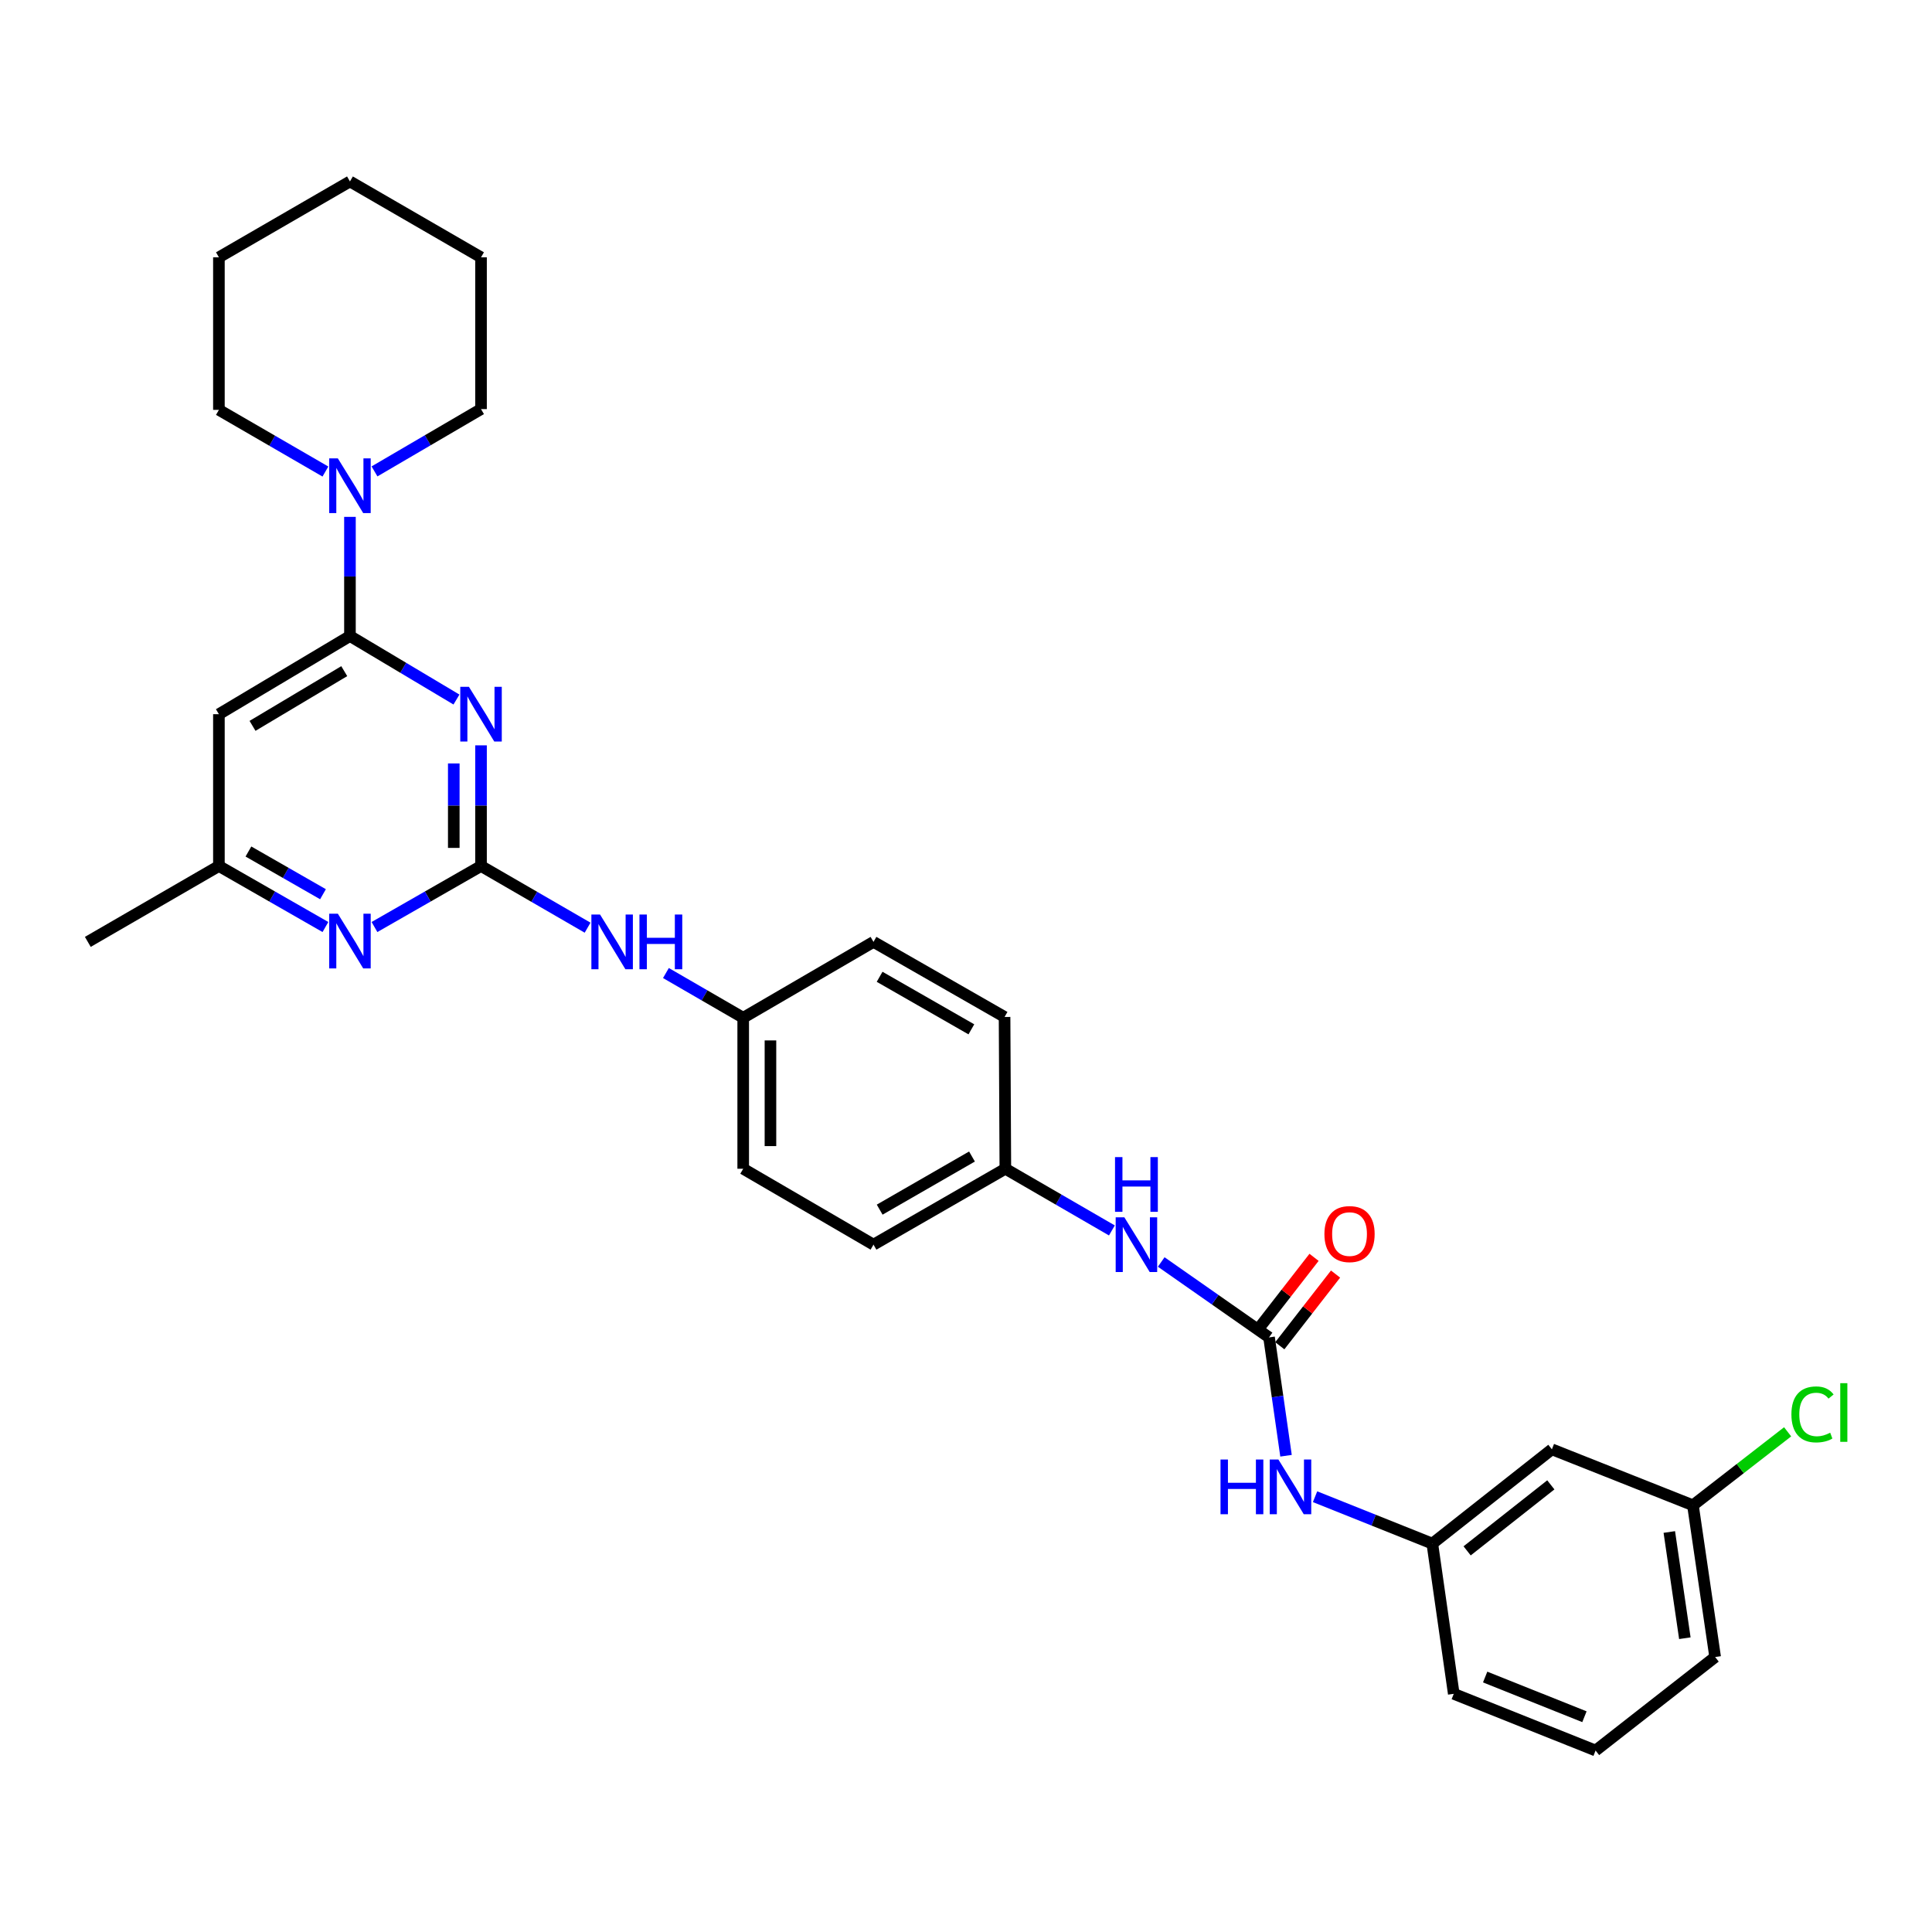 <?xml version='1.0' encoding='iso-8859-1'?>
<svg version='1.1' baseProfile='full'
              xmlns='http://www.w3.org/2000/svg'
                      xmlns:rdkit='http://www.rdkit.org/xml'
                      xmlns:xlink='http://www.w3.org/1999/xlink'
                  xml:space='preserve'
width='1000px' height='1000px' viewBox='0 0 1000 1000'>
<!-- END OF HEADER -->
<rect style='opacity:1.0;fill:#FFFFFF;stroke:none' width='1000' height='1000' x='0' y='0'> </rect>
<path class='bond-0' d='M 248.978,385.788 L 248.978,417.015' style='fill:none;fill-rule:evenodd;stroke:#0000FF;stroke-width:6px;stroke-linecap:butt;stroke-linejoin:miter;stroke-opacity:1' />
<path class='bond-0' d='M 248.978,417.015 L 248.978,448.242' style='fill:none;fill-rule:evenodd;stroke:#000000;stroke-width:6px;stroke-linecap:butt;stroke-linejoin:miter;stroke-opacity:1' />
<path class='bond-0' d='M 234.875,395.156 L 234.875,417.015' style='fill:none;fill-rule:evenodd;stroke:#0000FF;stroke-width:6px;stroke-linecap:butt;stroke-linejoin:miter;stroke-opacity:1' />
<path class='bond-0' d='M 234.875,417.015 L 234.875,438.874' style='fill:none;fill-rule:evenodd;stroke:#000000;stroke-width:6px;stroke-linecap:butt;stroke-linejoin:miter;stroke-opacity:1' />
<path class='bond-1' d='M 236.263,362.081 L 208.699,345.642' style='fill:none;fill-rule:evenodd;stroke:#0000FF;stroke-width:6px;stroke-linecap:butt;stroke-linejoin:miter;stroke-opacity:1' />
<path class='bond-1' d='M 208.699,345.642 L 181.134,329.203' style='fill:none;fill-rule:evenodd;stroke:#000000;stroke-width:6px;stroke-linecap:butt;stroke-linejoin:miter;stroke-opacity:1' />
<path class='bond-4' d='M 248.978,448.242 L 221.404,464.034' style='fill:none;fill-rule:evenodd;stroke:#000000;stroke-width:6px;stroke-linecap:butt;stroke-linejoin:miter;stroke-opacity:1' />
<path class='bond-4' d='M 221.404,464.034 L 193.829,479.825' style='fill:none;fill-rule:evenodd;stroke:#0000FF;stroke-width:6px;stroke-linecap:butt;stroke-linejoin:miter;stroke-opacity:1' />
<path class='bond-6' d='M 248.978,448.242 L 276.558,464.205' style='fill:none;fill-rule:evenodd;stroke:#000000;stroke-width:6px;stroke-linecap:butt;stroke-linejoin:miter;stroke-opacity:1' />
<path class='bond-6' d='M 276.558,464.205 L 304.138,480.168' style='fill:none;fill-rule:evenodd;stroke:#0000FF;stroke-width:6px;stroke-linecap:butt;stroke-linejoin:miter;stroke-opacity:1' />
<path class='bond-3' d='M 181.134,329.203 L 181.134,298.366' style='fill:none;fill-rule:evenodd;stroke:#000000;stroke-width:6px;stroke-linecap:butt;stroke-linejoin:miter;stroke-opacity:1' />
<path class='bond-3' d='M 181.134,298.366 L 181.134,267.529' style='fill:none;fill-rule:evenodd;stroke:#0000FF;stroke-width:6px;stroke-linecap:butt;stroke-linejoin:miter;stroke-opacity:1' />
<path class='bond-5' d='M 181.134,329.203 L 113.306,369.664' style='fill:none;fill-rule:evenodd;stroke:#000000;stroke-width:6px;stroke-linecap:butt;stroke-linejoin:miter;stroke-opacity:1' />
<path class='bond-5' d='M 178.185,347.384 L 130.705,375.707' style='fill:none;fill-rule:evenodd;stroke:#000000;stroke-width:6px;stroke-linecap:butt;stroke-linejoin:miter;stroke-opacity:1' />
<path class='bond-2' d='M 656.856,692.233 L 628.952,672.718' style='fill:none;fill-rule:evenodd;stroke:#000000;stroke-width:6px;stroke-linecap:butt;stroke-linejoin:miter;stroke-opacity:1' />
<path class='bond-2' d='M 628.952,672.718 L 601.047,653.203' style='fill:none;fill-rule:evenodd;stroke:#0000FF;stroke-width:6px;stroke-linecap:butt;stroke-linejoin:miter;stroke-opacity:1' />
<path class='bond-7' d='M 656.856,692.233 L 661.251,722.862' style='fill:none;fill-rule:evenodd;stroke:#000000;stroke-width:6px;stroke-linecap:butt;stroke-linejoin:miter;stroke-opacity:1' />
<path class='bond-7' d='M 661.251,722.862 L 665.646,753.491' style='fill:none;fill-rule:evenodd;stroke:#0000FF;stroke-width:6px;stroke-linecap:butt;stroke-linejoin:miter;stroke-opacity:1' />
<path class='bond-10' d='M 662.422,696.563 L 676.852,678.011' style='fill:none;fill-rule:evenodd;stroke:#000000;stroke-width:6px;stroke-linecap:butt;stroke-linejoin:miter;stroke-opacity:1' />
<path class='bond-10' d='M 676.852,678.011 L 691.282,659.458' style='fill:none;fill-rule:evenodd;stroke:#FF0000;stroke-width:6px;stroke-linecap:butt;stroke-linejoin:miter;stroke-opacity:1' />
<path class='bond-10' d='M 651.29,687.904 L 665.72,669.352' style='fill:none;fill-rule:evenodd;stroke:#000000;stroke-width:6px;stroke-linecap:butt;stroke-linejoin:miter;stroke-opacity:1' />
<path class='bond-10' d='M 665.72,669.352 L 680.149,650.8' style='fill:none;fill-rule:evenodd;stroke:#FF0000;stroke-width:6px;stroke-linecap:butt;stroke-linejoin:miter;stroke-opacity:1' />
<path class='bond-21' d='M 193.839,243.995 L 221.409,227.871' style='fill:none;fill-rule:evenodd;stroke:#0000FF;stroke-width:6px;stroke-linecap:butt;stroke-linejoin:miter;stroke-opacity:1' />
<path class='bond-21' d='M 221.409,227.871 L 248.978,211.748' style='fill:none;fill-rule:evenodd;stroke:#000000;stroke-width:6px;stroke-linecap:butt;stroke-linejoin:miter;stroke-opacity:1' />
<path class='bond-22' d='M 168.435,244.071 L 140.871,228.109' style='fill:none;fill-rule:evenodd;stroke:#0000FF;stroke-width:6px;stroke-linecap:butt;stroke-linejoin:miter;stroke-opacity:1' />
<path class='bond-22' d='M 140.871,228.109 L 113.306,212.147' style='fill:none;fill-rule:evenodd;stroke:#000000;stroke-width:6px;stroke-linecap:butt;stroke-linejoin:miter;stroke-opacity:1' />
<path class='bond-30' d='M 168.44,479.824 L 140.873,464.033' style='fill:none;fill-rule:evenodd;stroke:#0000FF;stroke-width:6px;stroke-linecap:butt;stroke-linejoin:miter;stroke-opacity:1' />
<path class='bond-30' d='M 140.873,464.033 L 113.306,448.242' style='fill:none;fill-rule:evenodd;stroke:#000000;stroke-width:6px;stroke-linecap:butt;stroke-linejoin:miter;stroke-opacity:1' />
<path class='bond-30' d='M 167.18,462.849 L 147.883,451.795' style='fill:none;fill-rule:evenodd;stroke:#0000FF;stroke-width:6px;stroke-linecap:butt;stroke-linejoin:miter;stroke-opacity:1' />
<path class='bond-30' d='M 147.883,451.795 L 128.586,440.741' style='fill:none;fill-rule:evenodd;stroke:#000000;stroke-width:6px;stroke-linecap:butt;stroke-linejoin:miter;stroke-opacity:1' />
<path class='bond-9' d='M 113.306,369.664 L 113.306,448.242' style='fill:none;fill-rule:evenodd;stroke:#000000;stroke-width:6px;stroke-linecap:butt;stroke-linejoin:miter;stroke-opacity:1' />
<path class='bond-13' d='M 344.682,503.639 L 364.682,515.217' style='fill:none;fill-rule:evenodd;stroke:#0000FF;stroke-width:6px;stroke-linecap:butt;stroke-linejoin:miter;stroke-opacity:1' />
<path class='bond-13' d='M 364.682,515.217 L 384.682,526.796' style='fill:none;fill-rule:evenodd;stroke:#000000;stroke-width:6px;stroke-linecap:butt;stroke-linejoin:miter;stroke-opacity:1' />
<path class='bond-11' d='M 680.675,774.692 L 711.02,786.831' style='fill:none;fill-rule:evenodd;stroke:#0000FF;stroke-width:6px;stroke-linecap:butt;stroke-linejoin:miter;stroke-opacity:1' />
<path class='bond-11' d='M 711.02,786.831 L 741.365,798.97' style='fill:none;fill-rule:evenodd;stroke:#000000;stroke-width:6px;stroke-linecap:butt;stroke-linejoin:miter;stroke-opacity:1' />
<path class='bond-8' d='M 575.513,636.874 L 547.941,620.908' style='fill:none;fill-rule:evenodd;stroke:#0000FF;stroke-width:6px;stroke-linecap:butt;stroke-linejoin:miter;stroke-opacity:1' />
<path class='bond-8' d='M 547.941,620.908 L 520.369,604.943' style='fill:none;fill-rule:evenodd;stroke:#000000;stroke-width:6px;stroke-linecap:butt;stroke-linejoin:miter;stroke-opacity:1' />
<path class='bond-25' d='M 113.306,448.242 L 45.455,487.519' style='fill:none;fill-rule:evenodd;stroke:#000000;stroke-width:6px;stroke-linecap:butt;stroke-linejoin:miter;stroke-opacity:1' />
<path class='bond-12' d='M 741.365,798.97 L 803.254,750.166' style='fill:none;fill-rule:evenodd;stroke:#000000;stroke-width:6px;stroke-linecap:butt;stroke-linejoin:miter;stroke-opacity:1' />
<path class='bond-12' d='M 759.381,802.724 L 802.704,768.561' style='fill:none;fill-rule:evenodd;stroke:#000000;stroke-width:6px;stroke-linecap:butt;stroke-linejoin:miter;stroke-opacity:1' />
<path class='bond-24' d='M 741.365,798.97 L 752.467,876.718' style='fill:none;fill-rule:evenodd;stroke:#000000;stroke-width:6px;stroke-linecap:butt;stroke-linejoin:miter;stroke-opacity:1' />
<path class='bond-15' d='M 803.254,750.166 L 876.262,779.132' style='fill:none;fill-rule:evenodd;stroke:#000000;stroke-width:6px;stroke-linecap:butt;stroke-linejoin:miter;stroke-opacity:1' />
<path class='bond-17' d='M 384.682,526.796 L 384.682,604.943' style='fill:none;fill-rule:evenodd;stroke:#000000;stroke-width:6px;stroke-linecap:butt;stroke-linejoin:miter;stroke-opacity:1' />
<path class='bond-17' d='M 398.785,538.518 L 398.785,593.221' style='fill:none;fill-rule:evenodd;stroke:#000000;stroke-width:6px;stroke-linecap:butt;stroke-linejoin:miter;stroke-opacity:1' />
<path class='bond-19' d='M 384.682,526.796 L 452.118,487.519' style='fill:none;fill-rule:evenodd;stroke:#000000;stroke-width:6px;stroke-linecap:butt;stroke-linejoin:miter;stroke-opacity:1' />
<path class='bond-14' d='M 520.369,604.943 L 519.962,526.373' style='fill:none;fill-rule:evenodd;stroke:#000000;stroke-width:6px;stroke-linecap:butt;stroke-linejoin:miter;stroke-opacity:1' />
<path class='bond-32' d='M 520.369,604.943 L 452.118,644.228' style='fill:none;fill-rule:evenodd;stroke:#000000;stroke-width:6px;stroke-linecap:butt;stroke-linejoin:miter;stroke-opacity:1' />
<path class='bond-32' d='M 503.096,598.613 L 455.32,626.112' style='fill:none;fill-rule:evenodd;stroke:#000000;stroke-width:6px;stroke-linecap:butt;stroke-linejoin:miter;stroke-opacity:1' />
<path class='bond-16' d='M 876.262,779.132 L 900.767,760.118' style='fill:none;fill-rule:evenodd;stroke:#000000;stroke-width:6px;stroke-linecap:butt;stroke-linejoin:miter;stroke-opacity:1' />
<path class='bond-16' d='M 900.767,760.118 L 925.272,741.104' style='fill:none;fill-rule:evenodd;stroke:#00CC00;stroke-width:6px;stroke-linecap:butt;stroke-linejoin:miter;stroke-opacity:1' />
<path class='bond-33' d='M 876.262,779.132 L 887.756,857.679' style='fill:none;fill-rule:evenodd;stroke:#000000;stroke-width:6px;stroke-linecap:butt;stroke-linejoin:miter;stroke-opacity:1' />
<path class='bond-33' d='M 864.031,792.956 L 872.077,847.939' style='fill:none;fill-rule:evenodd;stroke:#000000;stroke-width:6px;stroke-linecap:butt;stroke-linejoin:miter;stroke-opacity:1' />
<path class='bond-20' d='M 384.682,604.943 L 452.118,644.228' style='fill:none;fill-rule:evenodd;stroke:#000000;stroke-width:6px;stroke-linecap:butt;stroke-linejoin:miter;stroke-opacity:1' />
<path class='bond-18' d='M 519.962,526.373 L 452.118,487.519' style='fill:none;fill-rule:evenodd;stroke:#000000;stroke-width:6px;stroke-linecap:butt;stroke-linejoin:miter;stroke-opacity:1' />
<path class='bond-18' d='M 502.776,532.783 L 455.286,505.585' style='fill:none;fill-rule:evenodd;stroke:#000000;stroke-width:6px;stroke-linecap:butt;stroke-linejoin:miter;stroke-opacity:1' />
<path class='bond-27' d='M 248.978,211.748 L 248.978,133.186' style='fill:none;fill-rule:evenodd;stroke:#000000;stroke-width:6px;stroke-linecap:butt;stroke-linejoin:miter;stroke-opacity:1' />
<path class='bond-28' d='M 113.306,212.147 L 113.306,133.186' style='fill:none;fill-rule:evenodd;stroke:#000000;stroke-width:6px;stroke-linecap:butt;stroke-linejoin:miter;stroke-opacity:1' />
<path class='bond-23' d='M 825.874,906.076 L 752.467,876.718' style='fill:none;fill-rule:evenodd;stroke:#000000;stroke-width:6px;stroke-linecap:butt;stroke-linejoin:miter;stroke-opacity:1' />
<path class='bond-23' d='M 820.1,888.577 L 768.716,868.027' style='fill:none;fill-rule:evenodd;stroke:#000000;stroke-width:6px;stroke-linecap:butt;stroke-linejoin:miter;stroke-opacity:1' />
<path class='bond-26' d='M 825.874,906.076 L 887.756,857.679' style='fill:none;fill-rule:evenodd;stroke:#000000;stroke-width:6px;stroke-linecap:butt;stroke-linejoin:miter;stroke-opacity:1' />
<path class='bond-31' d='M 248.978,133.186 L 181.134,93.924' style='fill:none;fill-rule:evenodd;stroke:#000000;stroke-width:6px;stroke-linecap:butt;stroke-linejoin:miter;stroke-opacity:1' />
<path class='bond-29' d='M 113.306,133.186 L 181.134,93.924' style='fill:none;fill-rule:evenodd;stroke:#000000;stroke-width:6px;stroke-linecap:butt;stroke-linejoin:miter;stroke-opacity:1' />
<path  class='atom-0' d='M 242.718 355.504
L 251.998 370.504
Q 252.918 371.984, 254.398 374.664
Q 255.878 377.344, 255.958 377.504
L 255.958 355.504
L 259.718 355.504
L 259.718 383.824
L 255.838 383.824
L 245.878 367.424
Q 244.718 365.504, 243.478 363.304
Q 242.278 361.104, 241.918 360.424
L 241.918 383.824
L 238.238 383.824
L 238.238 355.504
L 242.718 355.504
' fill='#0000FF'/>
<path  class='atom-4' d='M 174.874 237.265
L 184.154 252.265
Q 185.074 253.745, 186.554 256.425
Q 188.034 259.105, 188.114 259.265
L 188.114 237.265
L 191.874 237.265
L 191.874 265.585
L 187.994 265.585
L 178.034 249.185
Q 176.874 247.265, 175.634 245.065
Q 174.434 242.865, 174.074 242.185
L 174.074 265.585
L 170.394 265.585
L 170.394 237.265
L 174.874 237.265
' fill='#0000FF'/>
<path  class='atom-5' d='M 174.874 472.936
L 184.154 487.936
Q 185.074 489.416, 186.554 492.096
Q 188.034 494.776, 188.114 494.936
L 188.114 472.936
L 191.874 472.936
L 191.874 501.256
L 187.994 501.256
L 178.034 484.856
Q 176.874 482.936, 175.634 480.736
Q 174.434 478.536, 174.074 477.856
L 174.074 501.256
L 170.394 501.256
L 170.394 472.936
L 174.874 472.936
' fill='#0000FF'/>
<path  class='atom-7' d='M 310.578 473.359
L 319.858 488.359
Q 320.778 489.839, 322.258 492.519
Q 323.738 495.199, 323.818 495.359
L 323.818 473.359
L 327.578 473.359
L 327.578 501.679
L 323.698 501.679
L 313.738 485.279
Q 312.578 483.359, 311.338 481.159
Q 310.138 478.959, 309.778 478.279
L 309.778 501.679
L 306.098 501.679
L 306.098 473.359
L 310.578 473.359
' fill='#0000FF'/>
<path  class='atom-7' d='M 330.978 473.359
L 334.818 473.359
L 334.818 485.399
L 349.298 485.399
L 349.298 473.359
L 353.138 473.359
L 353.138 501.679
L 349.298 501.679
L 349.298 488.599
L 334.818 488.599
L 334.818 501.679
L 330.978 501.679
L 330.978 473.359
' fill='#0000FF'/>
<path  class='atom-8' d='M 631.738 755.445
L 635.578 755.445
L 635.578 767.485
L 650.058 767.485
L 650.058 755.445
L 653.898 755.445
L 653.898 783.765
L 650.058 783.765
L 650.058 770.685
L 635.578 770.685
L 635.578 783.765
L 631.738 783.765
L 631.738 755.445
' fill='#0000FF'/>
<path  class='atom-8' d='M 661.698 755.445
L 670.978 770.445
Q 671.898 771.925, 673.378 774.605
Q 674.858 777.285, 674.938 777.445
L 674.938 755.445
L 678.698 755.445
L 678.698 783.765
L 674.818 783.765
L 664.858 767.365
Q 663.698 765.445, 662.458 763.245
Q 661.258 761.045, 660.898 760.365
L 660.898 783.765
L 657.218 783.765
L 657.218 755.445
L 661.698 755.445
' fill='#0000FF'/>
<path  class='atom-9' d='M 581.953 630.068
L 591.233 645.068
Q 592.153 646.548, 593.633 649.228
Q 595.113 651.908, 595.193 652.068
L 595.193 630.068
L 598.953 630.068
L 598.953 658.388
L 595.073 658.388
L 585.113 641.988
Q 583.953 640.068, 582.713 637.868
Q 581.513 635.668, 581.153 634.988
L 581.153 658.388
L 577.473 658.388
L 577.473 630.068
L 581.953 630.068
' fill='#0000FF'/>
<path  class='atom-9' d='M 577.133 598.916
L 580.973 598.916
L 580.973 610.956
L 595.453 610.956
L 595.453 598.916
L 599.293 598.916
L 599.293 627.236
L 595.453 627.236
L 595.453 614.156
L 580.973 614.156
L 580.973 627.236
L 577.133 627.236
L 577.133 598.916
' fill='#0000FF'/>
<path  class='atom-11' d='M 685.515 638.753
Q 685.515 631.953, 688.875 628.153
Q 692.235 624.353, 698.515 624.353
Q 704.795 624.353, 708.155 628.153
Q 711.515 631.953, 711.515 638.753
Q 711.515 645.633, 708.115 649.553
Q 704.715 653.433, 698.515 653.433
Q 692.275 653.433, 688.875 649.553
Q 685.515 645.673, 685.515 638.753
M 698.515 650.233
Q 702.835 650.233, 705.155 647.353
Q 707.515 644.433, 707.515 638.753
Q 707.515 633.193, 705.155 630.393
Q 702.835 627.553, 698.515 627.553
Q 694.195 627.553, 691.835 630.353
Q 689.515 633.153, 689.515 638.753
Q 689.515 644.473, 691.835 647.353
Q 694.195 650.233, 698.515 650.233
' fill='#FF0000'/>
<path  class='atom-17' d='M 927.231 732.091
Q 927.231 725.051, 930.511 721.371
Q 933.831 717.651, 940.111 717.651
Q 945.951 717.651, 949.071 721.771
L 946.431 723.931
Q 944.151 720.931, 940.111 720.931
Q 935.831 720.931, 933.551 723.811
Q 931.311 726.651, 931.311 732.091
Q 931.311 737.691, 933.631 740.571
Q 935.991 743.451, 940.551 743.451
Q 943.671 743.451, 947.311 741.571
L 948.431 744.571
Q 946.951 745.531, 944.711 746.091
Q 942.471 746.651, 939.991 746.651
Q 933.831 746.651, 930.511 742.891
Q 927.231 739.131, 927.231 732.091
' fill='#00CC00'/>
<path  class='atom-17' d='M 952.511 715.931
L 956.191 715.931
L 956.191 746.291
L 952.511 746.291
L 952.511 715.931
' fill='#00CC00'/>
</svg>
